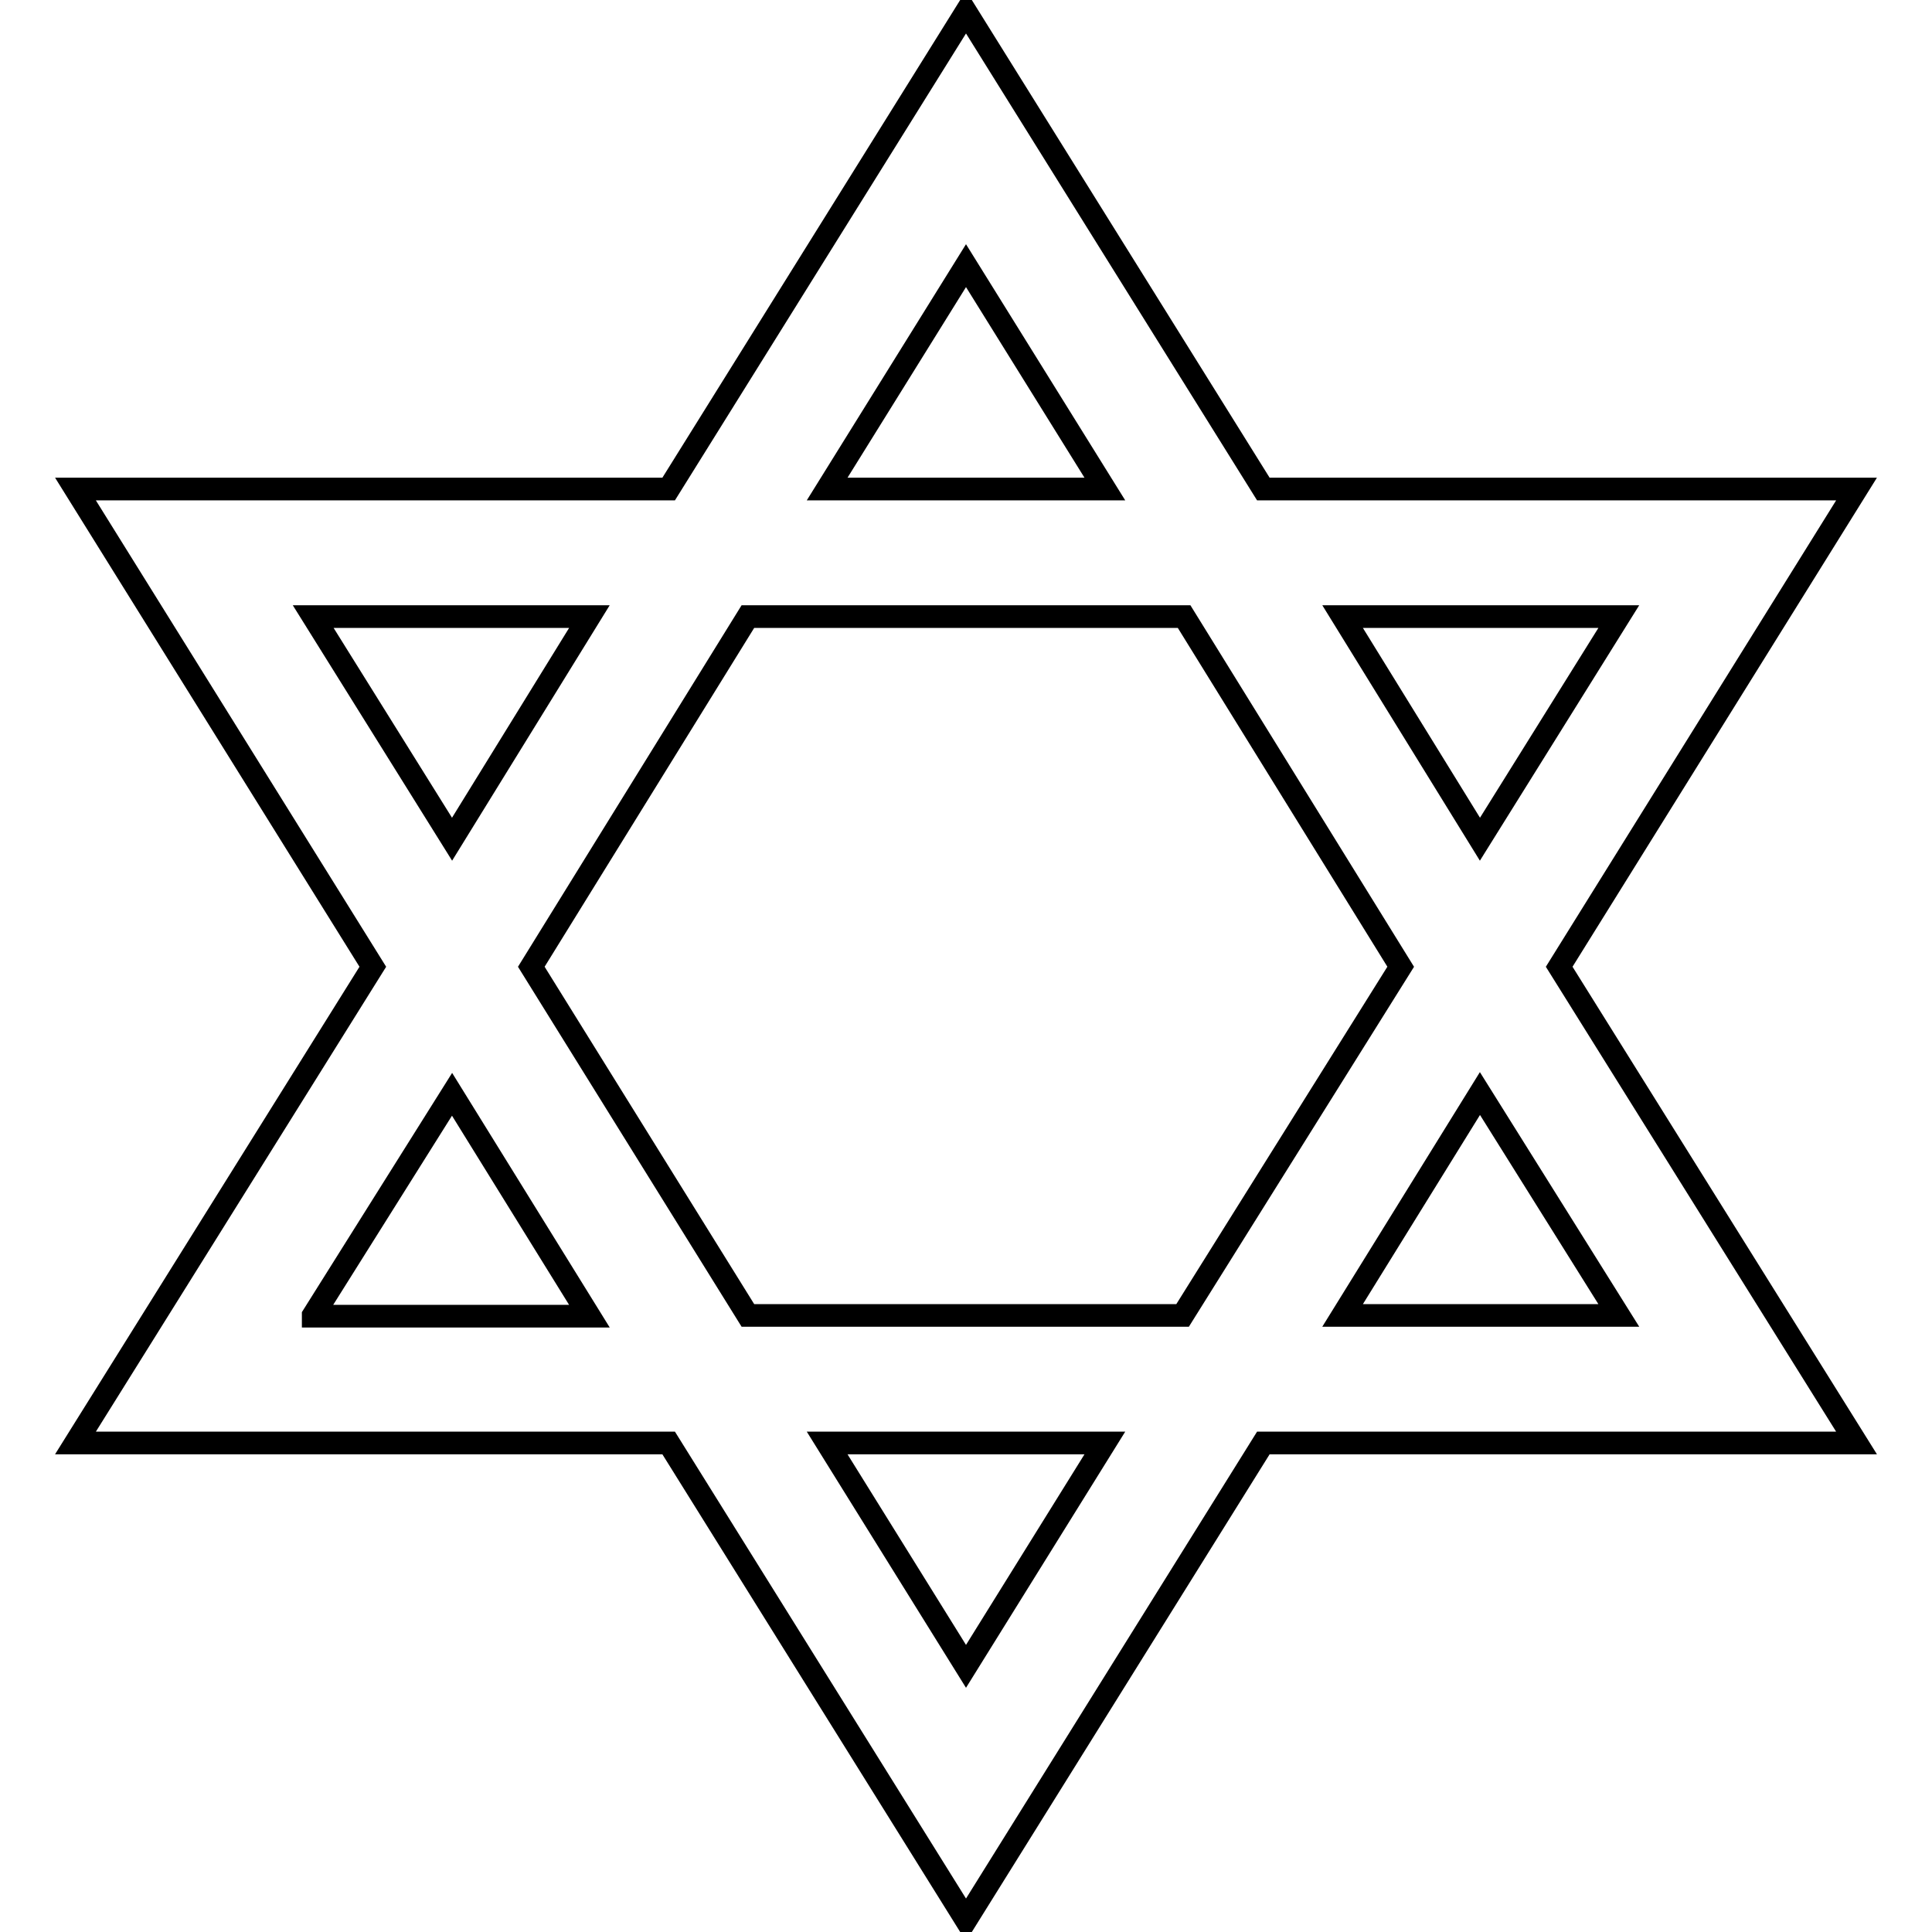 <?xml version="1.0" encoding="utf-8"?>
<!-- Svg Vector Icons : http://www.onlinewebfonts.com/icon -->
<!DOCTYPE svg PUBLIC "-//W3C//DTD SVG 1.1//EN" "http://www.w3.org/Graphics/SVG/1.1/DTD/svg11.dtd">
<svg version="1.1" xmlns="http://www.w3.org/2000/svg" xmlns:xlink="http://www.w3.org/1999/xlink" x="0px" y="0px" viewBox="0 0 256 256" enable-background="new 0 0 256 256" xml:space="preserve">
<g><g><path stroke-width="3" fill-opacity="0" stroke="#000000"  d="M128,35.2l18.4,29.6h-36.8L128,35.2z M214.5,174.3h-36.6l18.2-29.4L214.5,174.3z M41.5,174.3L59.9,145l18.2,29.4H41.5z M88.6,191.2l39.4,63.2l39.4-63.2H246l-39.4-63.1L246,64.8h-78.6L128,1.6L88.6,64.8H10l39.4,63.3L10,191.2H88.6z M214.5,81.7l-18.4,29.5l-18.2-29.5H214.5z M128,220.8l-18.4-29.6h36.8L128,220.8z M70.4,128.1l28.7-46.4h57.8l28.7,46.4l-28.9,46.2H99.1L70.4,128.1z M41.5,81.7h36.6l-18.2,29.5L41.5,81.7z"/></g></g>
</svg>